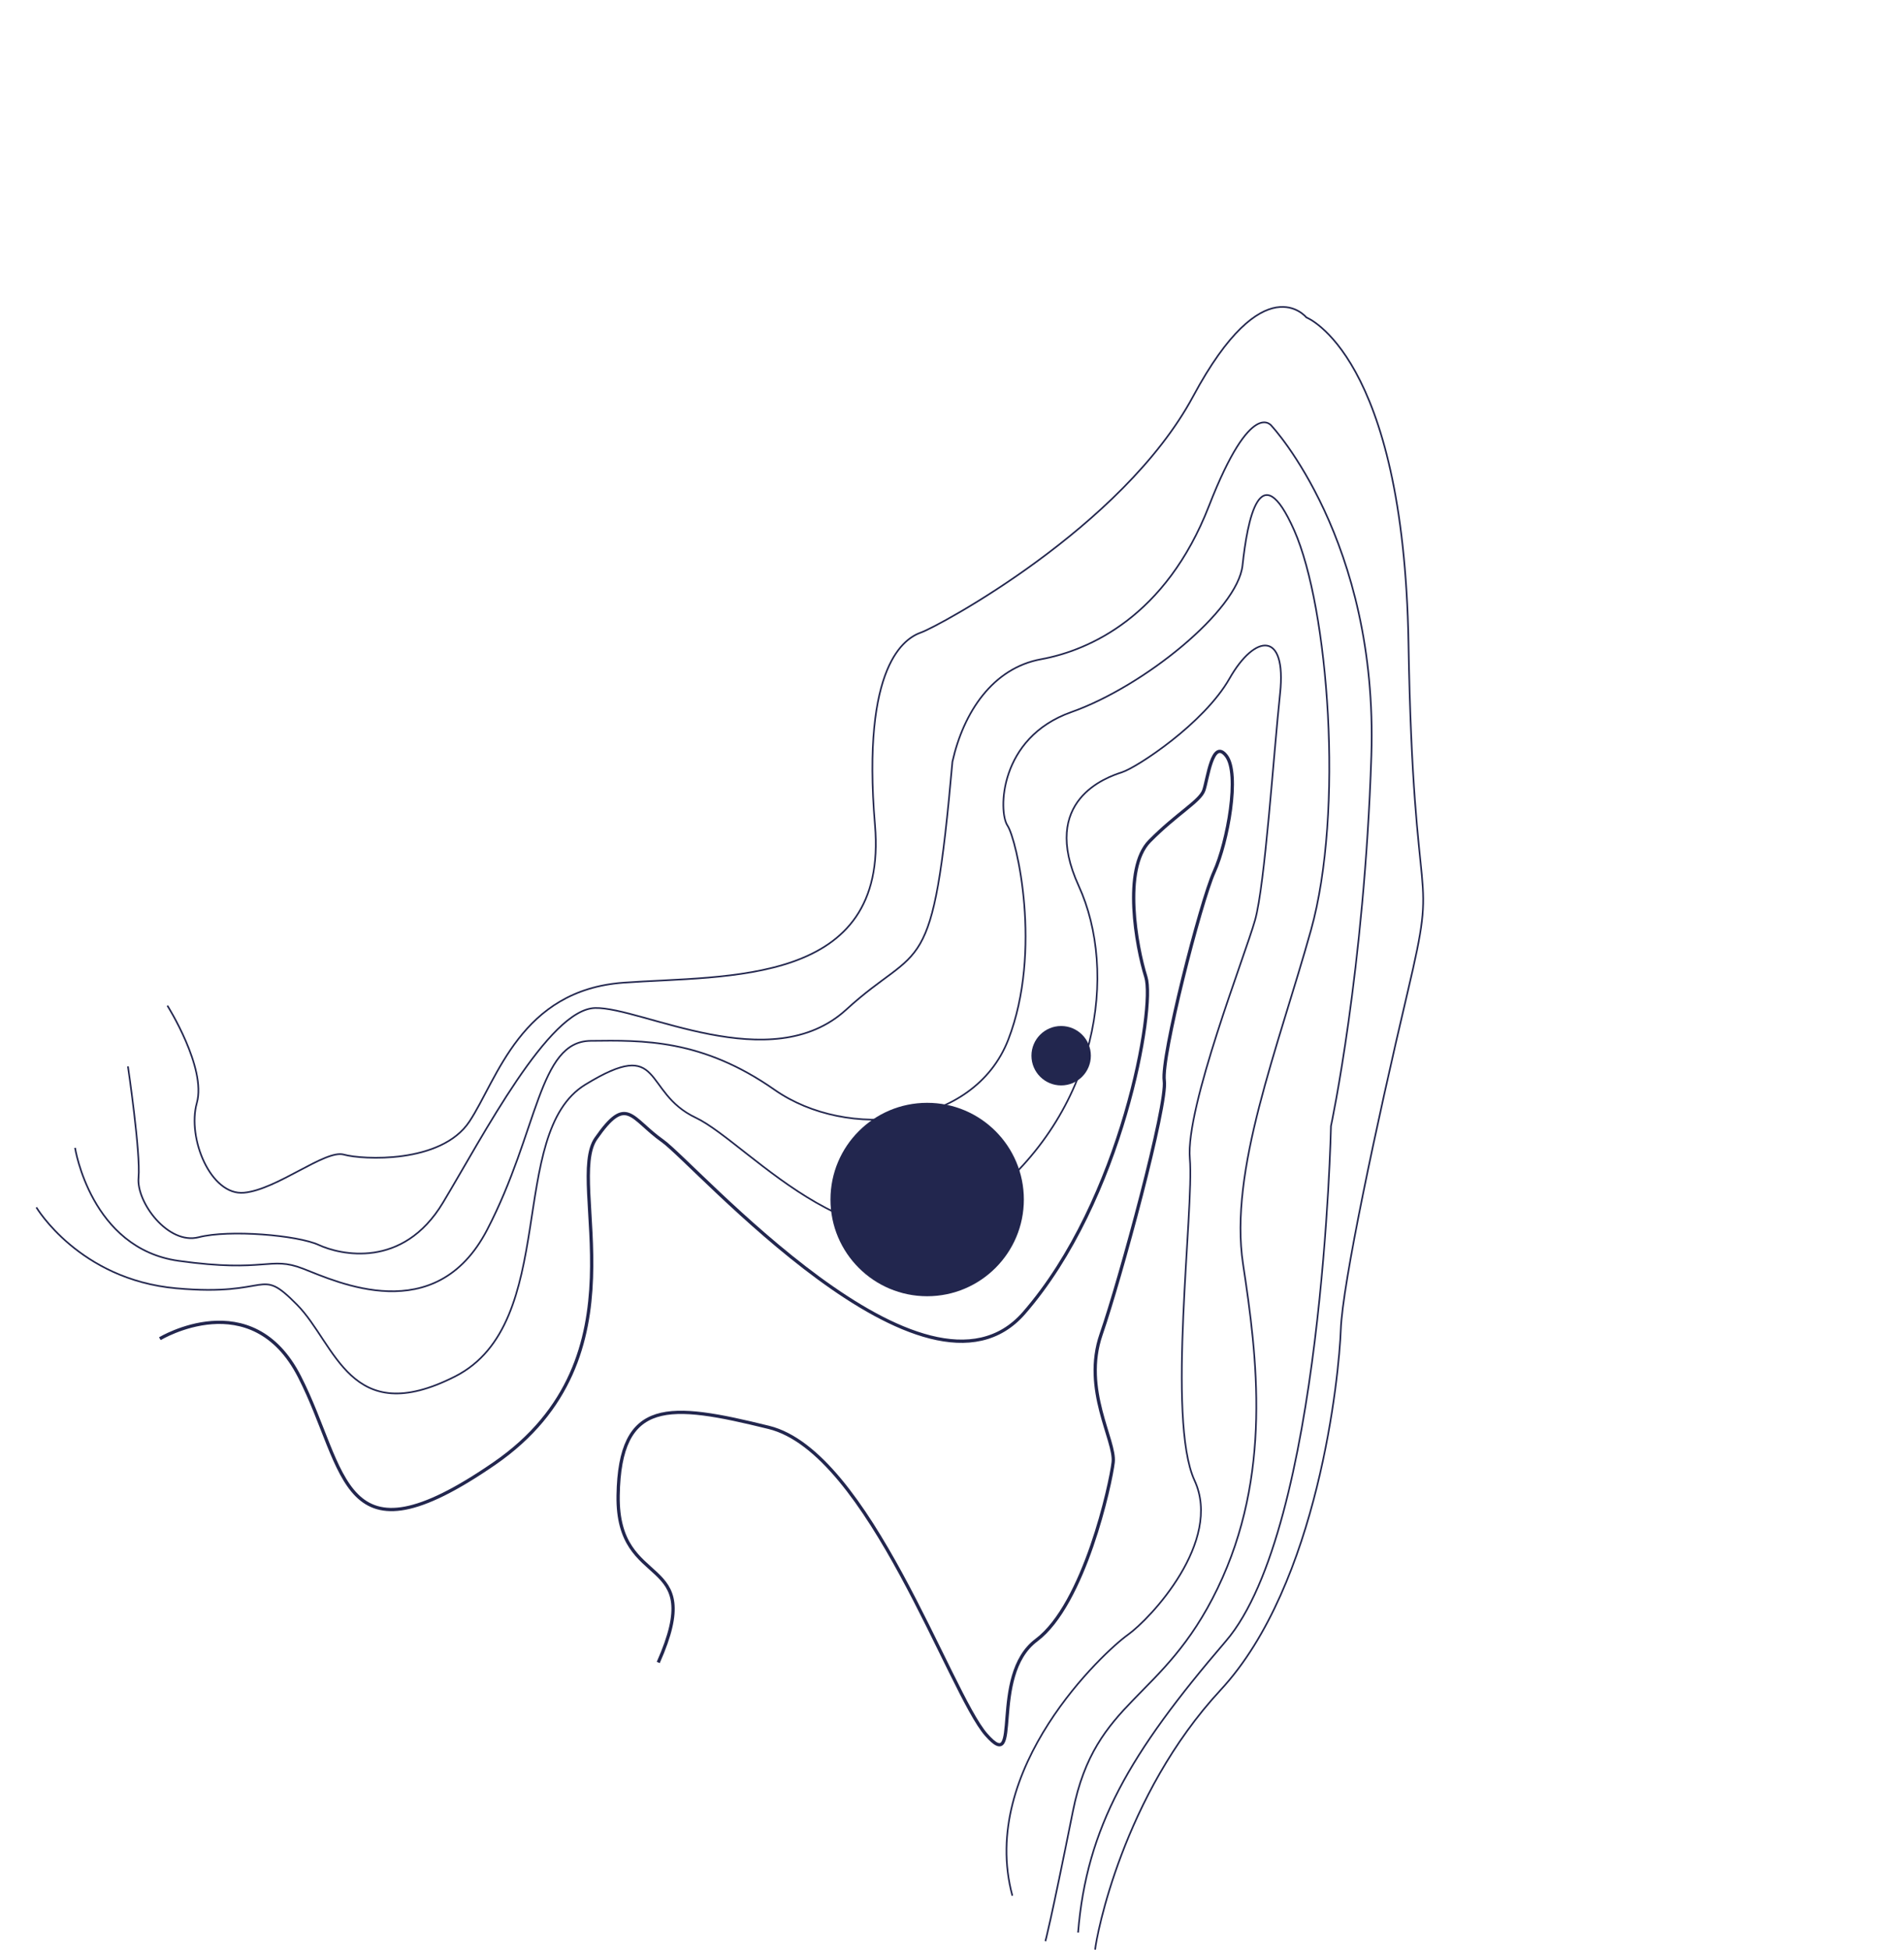 <svg xmlns="http://www.w3.org/2000/svg" width="1165.255" height="1193.169"><defs><filter id="a" x="499.249" y="665.825" width="136.352" height="136.352" filterUnits="userSpaceOnUse"><feOffset dy="3"/><feGaussianBlur stdDeviation="3" result="blur"/><feFlood flood-opacity=".161"/><feComposite operator="in" in2="blur"/><feComposite in="SourceGraphic"/></filter><filter id="b" x="622.249" y="618.825" width="54.352" height="54.352" filterUnits="userSpaceOnUse"><feOffset dy="3"/><feGaussianBlur stdDeviation="3" result="blur-2"/><feFlood flood-opacity=".161"/><feComposite operator="in" in2="blur-2"/><feComposite in="SourceGraphic"/></filter></defs><g data-name="Gruppe 3493"><g data-name="Gruppe 1133" fill="none" stroke="#22264e"><path data-name="Pfad 1661" d="M97.84 819.162s56.214-34.013 85.47 23.271 24.479 118.35 119.15 53.18 43.259-171.636 62.253-198.942 21.212-12.385 40.84 1.494S566.372 872.682 626.638 803.48s80.502-186.908 74.638-205.63-14.395-66.203 2.258-83.11 30.88-24.376 33.219-31.168 5.199-32.015 13.713-21.11.9 52.699-7.42 71.086-32.572 113.103-30.507 127.774-26.92 121.304-38.654 155.169 8.905 64.983 7.379 78.296-17.677 86.876-47.005 108.844-8.181 83.529-30.7 57.843-71.732-172.928-133.024-188.032-91.313-17.997-92.24 41.704 54.987 33.67 24.554 102.148" stroke-width="2.001"/><path data-name="Pfad 1662" d="M22.267 738.809s26.143 44.092 85.425 49.496 50.124-14.168 74.028 9.991 32.339 76.63 96.735 43.995 31.237-148.87 79.733-178.59 34.564 4.644 67.634 20.244S530.939 789.99 601.917 735.24s82.28-140.683 58.248-193.174 17.278-66.526 26.478-69.505 50.123-29.767 65.812-57.345 35.026-29.164 30.968 9.021-9.29 117.193-15.304 138.702-42.602 114.38-39.93 145.97-14.347 159.704 2.879 197.01-26.837 84.474-40.905 94.485-91.652 81.643-70.593 159.578"/><path data-name="Pfad 1663" d="M45.93 702.38s9.616 61.584 63.31 69.135 55.774-3.154 76.257 4.804 81.127 36.754 112.6-23.738 31.376-115.303 63.346-115.686 68.119-1.17 112.591 29.956 122.087 23.58 143.058-30.75 5.18-122.434-.51-130.932-5.28-53.765 39.076-69.43 101.804-62.239 104.77-89.78 10.675-68.777 31.624-21.452 30.61 171.927 10.251 244.712-50.273 147.073-41.554 204.287 17.91 129.091-15.601 198.472-74.688 67.197-88.508 136.253-16.854 79.592-16.854 79.592"/><path data-name="Pfad 1664" d="M78.303 652.543s7.877 53.152 6.48 68.111 18.076 41.242 36.798 36.424 60.495-1.286 73.5 4.717 51.393 15.064 75.998-25.856 64.721-118.485 93.177-119.135 107.602 43.15 153.658.974 52.82-14.764 64.978-151.712c6.821-30.364 24.718-57.272 54.255-62.673s76.418-26.237 102.713-93.731 38.527-48.866 38.527-48.866 65.18 69.844 60.884 201.57-24.715 226.666-24.715 226.666-5.087 246.18-64.349 315.21-85.158 114.019-90.423 178.326"/><path data-name="Pfad 1665" d="M102.45 615.37s24.042 38.038 18.004 59.566 8.542 56.806 28.868 54.901 49.74-26.523 61.055-23.34 59.678 5.777 76.899-20.214 31.234-80.362 94.29-84.975 162.297 2.419 153.93-96.36 18.553-114.565 28.354-117.99 123.033-63.854 166.377-144.488 69.286-48.221 69.286-48.221 59.466 22.67 62.493 199.242 18.912 131.073-.483 213.357-39.977 179.21-40.948 206.776-13.618 155.845-73.538 220.464-76.11 150.884-76.812 158.924"/></g><g transform="translate(-.001 -.005)" filter="url(#a)" data-name="Komponente 18 – 24"><circle data-name="Ellipse 1089" cx="59.176" cy="59.176" transform="translate(508.25 671.83)" fill="#22264e" opacity=".998" r="59.176"/></g><g transform="translate(-.001 -.005)" filter="url(#b)" data-name="Komponente 18 – 25"><circle data-name="Ellipse 1089" cx="18.176" cy="18.176" transform="translate(631.25 624.83)" fill="#22264e" opacity=".998" r="18.176"/></g></g></svg>